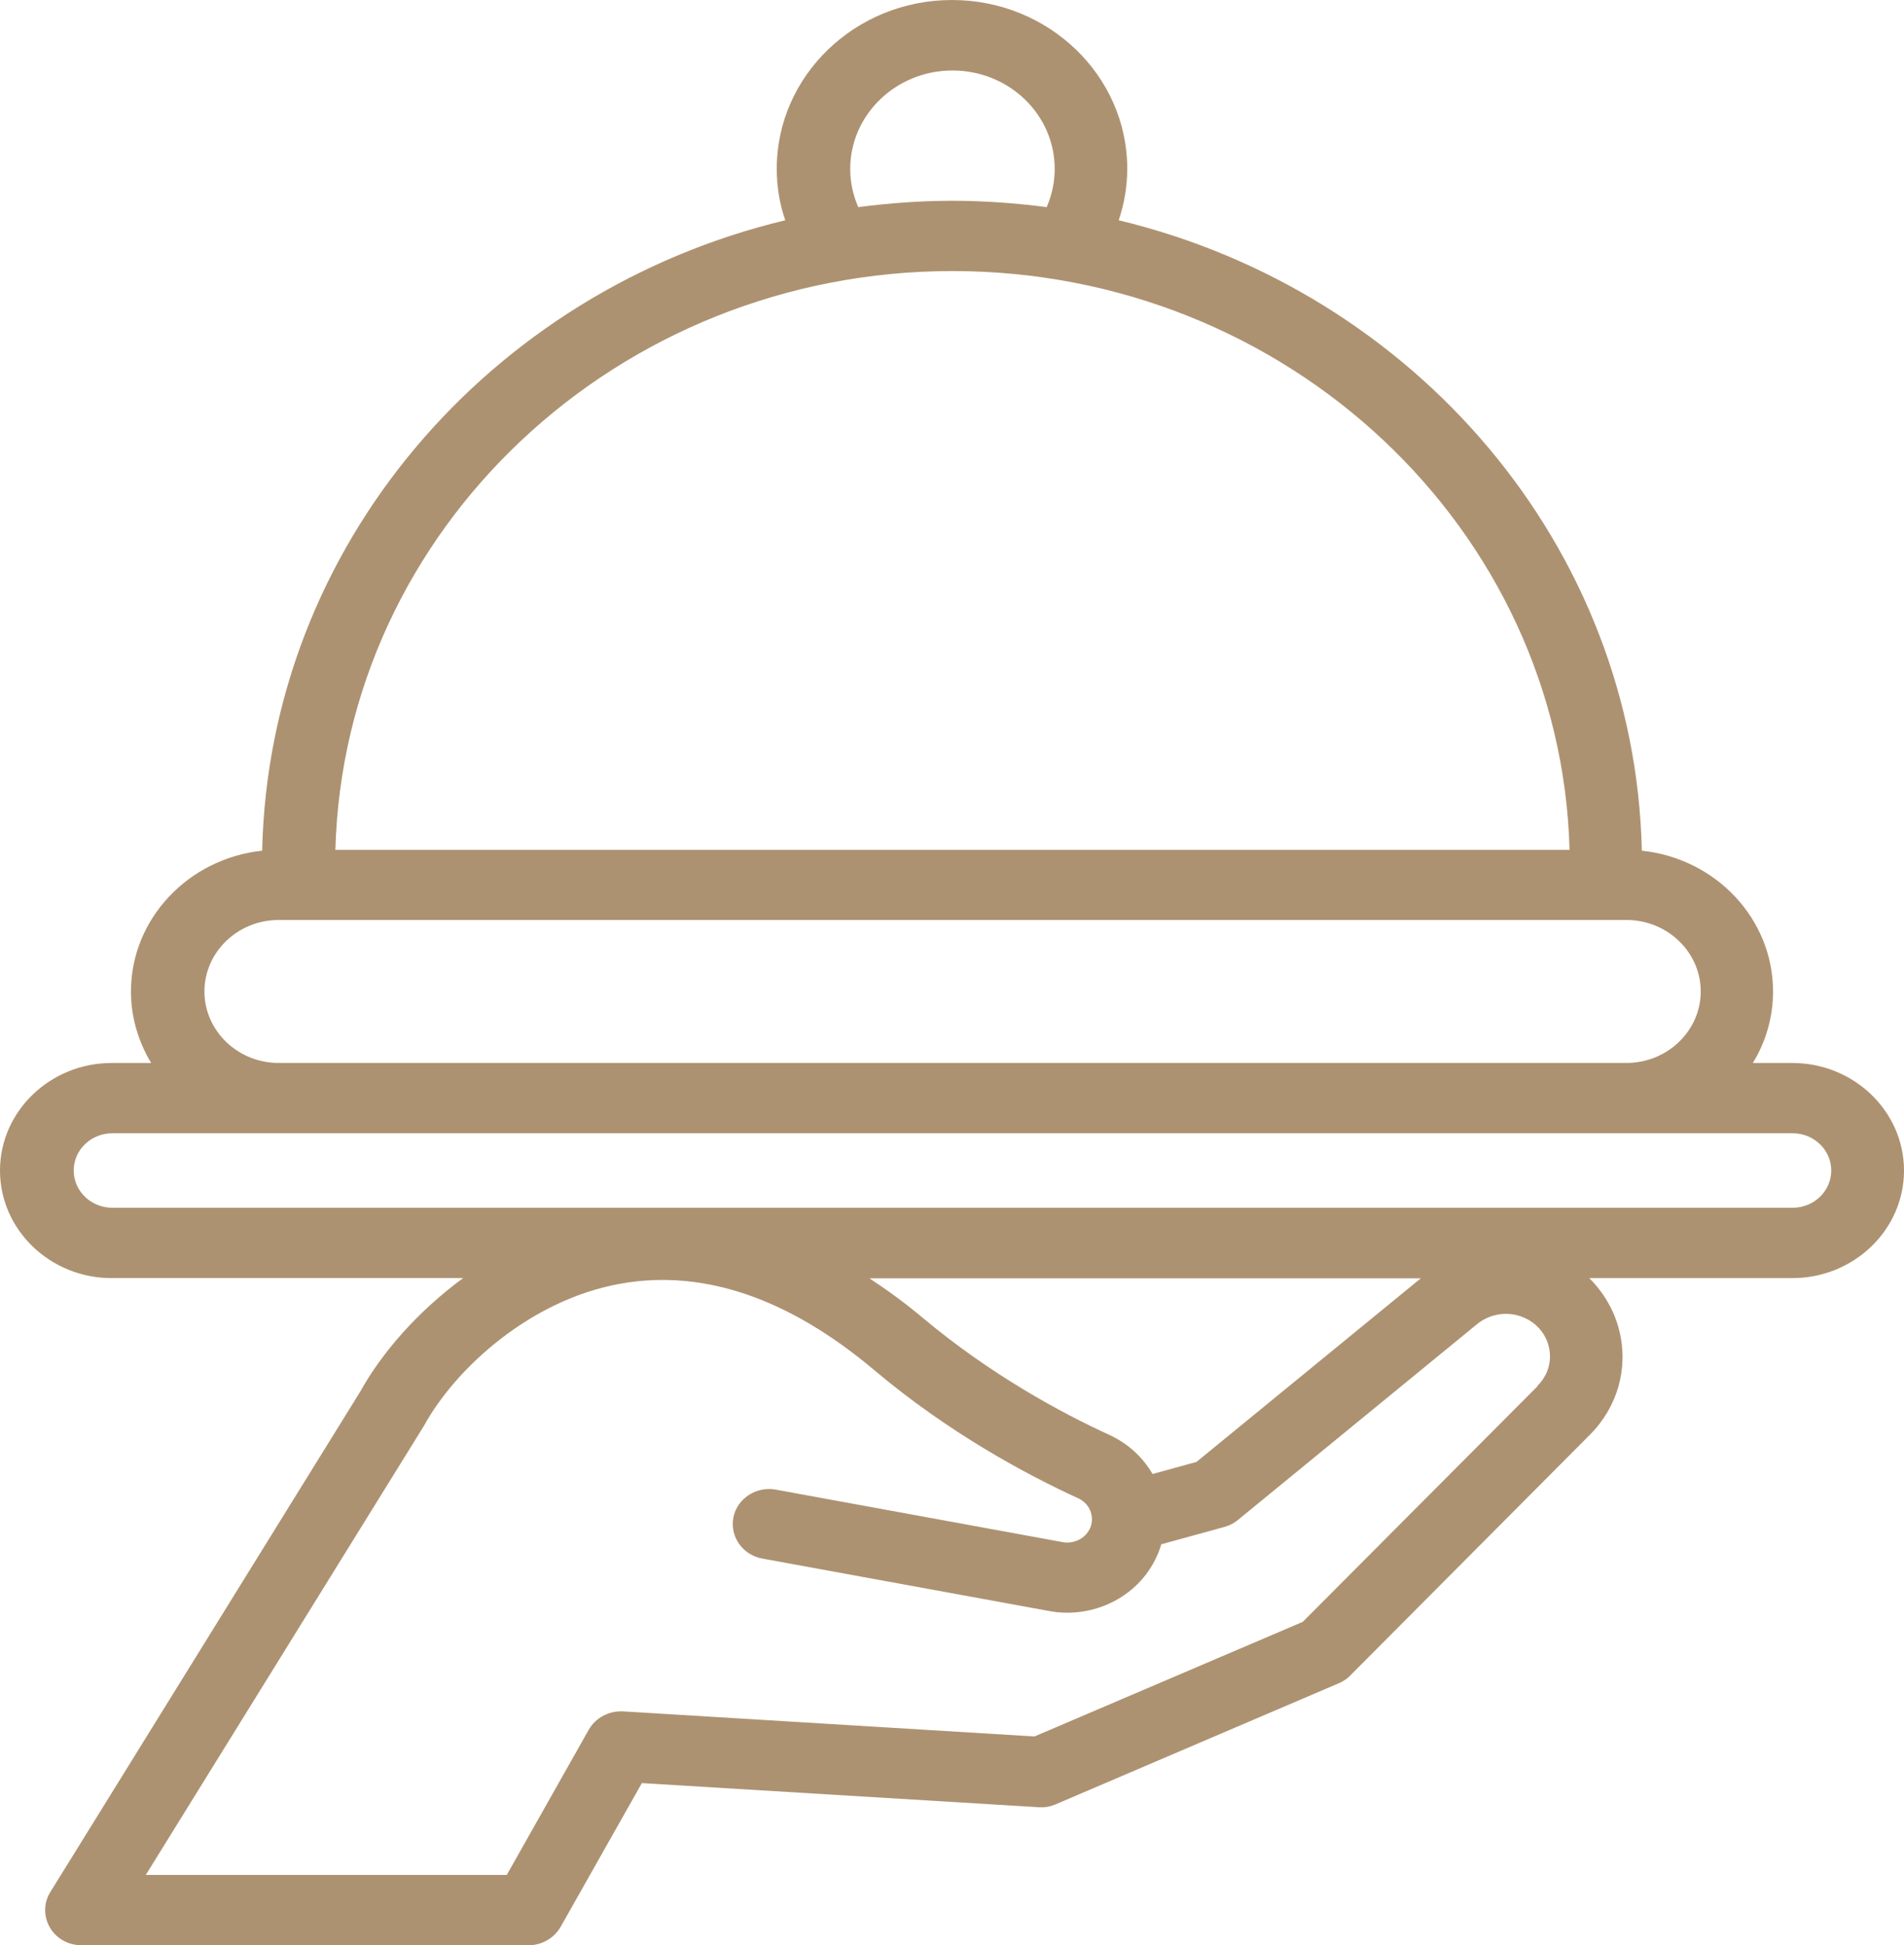 <svg width="46" height="47" viewBox="0 0 46 47" fill="none" xmlns="http://www.w3.org/2000/svg">
<path d="M2.716 30.88H11.19C10.085 31.69 9.22 32.692 8.708 33.615L1.216 45.714C1.051 45.975 1.051 46.303 1.204 46.569C1.357 46.836 1.651 47 1.968 47H12.767C13.09 47 13.384 46.83 13.543 46.558L15.507 43.082L25.099 43.665C25.24 43.677 25.381 43.648 25.511 43.592L32.344 40.67C32.45 40.625 32.544 40.563 32.621 40.483L38.414 34.663C39.078 33.995 39.343 33.066 39.125 32.166C39.008 31.674 38.749 31.232 38.396 30.881H43.301C44.789 30.881 46 29.715 46 28.282C46 26.85 44.789 25.683 43.301 25.683H42.348C42.66 25.174 42.836 24.585 42.836 23.956C42.836 22.196 41.449 20.74 39.666 20.554C39.502 13.193 34.168 7.038 27.028 5.322C27.158 4.932 27.234 4.513 27.234 4.077C27.234 1.829 25.335 0 23 0C20.665 0 18.766 1.829 18.766 4.077C18.766 4.513 18.836 4.932 18.972 5.322C11.832 7.032 6.497 13.193 6.334 20.554C4.558 20.74 3.164 22.195 3.164 23.956C3.164 24.585 3.346 25.174 3.652 25.683H2.699C1.211 25.683 0 26.85 0 28.282C0 29.715 1.211 30.881 2.699 30.881L2.716 30.88ZM2.716 27.381H43.307C43.825 27.381 44.242 27.783 44.242 28.281C44.242 28.779 43.825 29.181 43.307 29.181L2.716 29.181C2.198 29.181 1.781 28.779 1.781 28.281C1.781 27.783 2.198 27.381 2.716 27.381V27.381ZM4.939 23.955C4.939 23.004 5.744 22.228 6.732 22.228H39.295C40.283 22.228 41.089 23.004 41.089 23.955C41.089 24.906 40.283 25.682 39.295 25.682H6.732C5.744 25.682 4.939 24.906 4.939 23.955ZM20.541 4.081C20.541 2.773 21.647 1.703 23.011 1.703C24.376 1.703 25.481 2.767 25.481 4.081C25.481 4.409 25.411 4.721 25.287 5.004C24.54 4.908 23.782 4.851 23.011 4.851C22.241 4.851 21.482 4.908 20.735 5.004C20.612 4.721 20.541 4.41 20.541 4.081ZM23.011 6.549C31.104 6.549 37.714 12.789 37.92 20.535H8.103C8.309 12.789 14.919 6.549 23.011 6.549ZM37.149 33.49L31.474 39.186L24.993 41.955L15.054 41.349C14.713 41.332 14.389 41.502 14.225 41.791L12.243 45.301H3.522L10.244 34.447C11.002 33.065 12.814 31.401 14.995 31.015C16.989 30.659 19.053 31.361 21.123 33.105C22.923 34.622 24.793 35.625 26.04 36.196C26.264 36.298 26.34 36.473 26.363 36.57C26.387 36.666 26.41 36.853 26.269 37.034C26.14 37.21 25.904 37.3 25.681 37.261L18.747 35.992C18.271 35.902 17.806 36.208 17.718 36.666C17.63 37.125 17.942 37.572 18.418 37.657L25.352 38.925C26.245 39.09 27.169 38.733 27.698 38.025C27.863 37.804 27.98 37.567 28.057 37.312L29.58 36.893C29.703 36.859 29.815 36.802 29.909 36.723L35.69 31.989C35.984 31.752 36.39 31.678 36.749 31.808C37.09 31.927 37.337 32.199 37.419 32.538C37.501 32.884 37.401 33.224 37.149 33.478L37.149 33.49ZM28.916 35.319L27.845 35.614C27.61 35.206 27.246 34.872 26.799 34.668C25.651 34.142 23.934 33.218 22.282 31.831C21.858 31.475 21.435 31.169 21.006 30.886H34.326L28.91 35.319H28.916Z" fill="#AD9271"/>
</svg>
